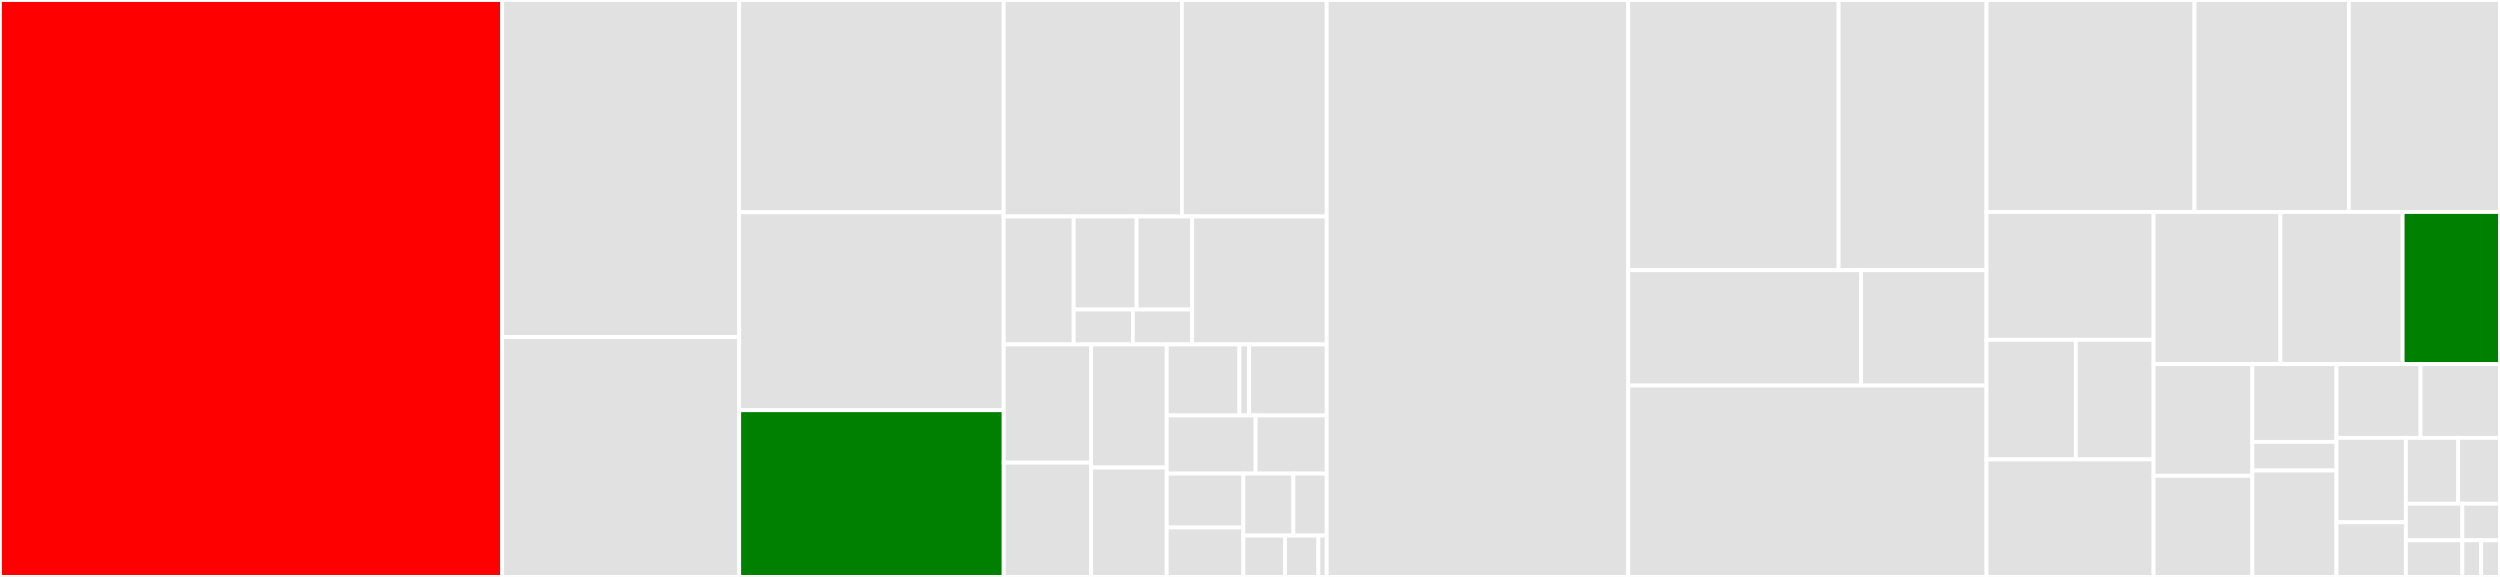 <svg baseProfile="full" width="650" height="150" viewBox="0 0 650 150" version="1.1"
xmlns="http://www.w3.org/2000/svg" xmlns:ev="http://www.w3.org/2001/xml-events"
xmlns:xlink="http://www.w3.org/1999/xlink">

<rect x="0" y="0" width="650" height="150" fill="#333333" stroke="none"/>

<style>rect.s{mask:url(#mask);}</style>
<defs>
  <pattern id="white" width="4" height="4" patternUnits="userSpaceOnUse" patternTransform="rotate(45)">
    <rect width="2" height="2" transform="translate(0,0)" fill="white"></rect>
  </pattern>
  <mask id="mask">
    <rect x="0" y="0" width="100%" height="100%" fill="url(#white)"></rect>
  </mask>
</defs>

<rect x="0" y="0" width="130.559" height="150.0" fill="red" stroke="white" stroke-width="1" class=" tooltipped" data-content="Utils/BeanDescriptor.php"><title>Utils/BeanDescriptor.php</title></rect>
<rect x="130.559" y="0" width="61.631" height="87.657" fill="#e1e1e1" stroke="white" stroke-width="1" class=" tooltipped" data-content="Utils/TDBMDaoGenerator.php"><title>Utils/TDBMDaoGenerator.php</title></rect>
<rect x="130.559" y="87.657" width="61.631" height="62.343" fill="#e1e1e1" stroke="white" stroke-width="1" class=" tooltipped" data-content="Utils/PivotTableMethodsDescriptor.php"><title>Utils/PivotTableMethodsDescriptor.php</title></rect>
<rect x="192.19" y="0" width="68.772" height="55.192" fill="#e1e1e1" stroke="white" stroke-width="1" class=" tooltipped" data-content="Utils/ScalarBeanPropertyDescriptor.php"><title>Utils/ScalarBeanPropertyDescriptor.php</title></rect>
<rect x="192.19" y="55.192" width="68.772" height="51.467" fill="#e1e1e1" stroke="white" stroke-width="1" class=" tooltipped" data-content="Utils/CodeGeneratorEventDispatcher.php"><title>Utils/CodeGeneratorEventDispatcher.php</title></rect>
<rect x="192.19" y="106.659" width="68.772" height="43.341" fill="green" stroke="white" stroke-width="1" class=" tooltipped" data-content="Utils/ObjectBeanPropertyDescriptor.php"><title>Utils/ObjectBeanPropertyDescriptor.php</title></rect>
<rect x="260.963" y="0" width="46.337" height="56.285" fill="#e1e1e1" stroke="white" stroke-width="1" class=" tooltipped" data-content="Utils/DirectForeignKeyMethodDescriptor.php"><title>Utils/DirectForeignKeyMethodDescriptor.php</title></rect>
<rect x="307.3" y="0" width="37.649" height="56.285" fill="#e1e1e1" stroke="white" stroke-width="1" class=" tooltipped" data-content="Utils/DefaultNamingStrategy.php"><title>Utils/DefaultNamingStrategy.php</title></rect>
<rect x="260.963" y="56.285" width="18.197" height="33.272" fill="#e1e1e1" stroke="white" stroke-width="1" class=" tooltipped" data-content="Utils/Annotation/AnnotationParser.php"><title>Utils/Annotation/AnnotationParser.php</title></rect>
<rect x="279.16" y="56.285" width="16.36" height="24.198" fill="#e1e1e1" stroke="white" stroke-width="1" class=" tooltipped" data-content="Utils/Annotation/AbstractTraitAnnotation.php"><title>Utils/Annotation/AbstractTraitAnnotation.php</title></rect>
<rect x="295.519" y="56.285" width="14.435" height="24.198" fill="#e1e1e1" stroke="white" stroke-width="1" class=" tooltipped" data-content="Utils/Annotation/Annotations.php"><title>Utils/Annotation/Annotations.php</title></rect>
<rect x="279.16" y="80.482" width="15.397" height="9.074" fill="#e1e1e1" stroke="white" stroke-width="1" class=" tooltipped" data-content="Utils/Annotation/AddInterface.php"><title>Utils/Annotation/AddInterface.php</title></rect>
<rect x="294.557" y="80.482" width="15.397" height="9.074" fill="#e1e1e1" stroke="white" stroke-width="1" class=" tooltipped" data-content="Utils/Annotation/AddInterfaceOnDao.php"><title>Utils/Annotation/AddInterfaceOnDao.php</title></rect>
<rect x="309.954" y="56.285" width="34.994" height="33.272" fill="#e1e1e1" stroke="white" stroke-width="1" class=" tooltipped" data-content="Utils/BaseCodeGeneratorListener.php"><title>Utils/BaseCodeGeneratorListener.php</title></rect>
<rect x="260.963" y="89.556" width="22.73" height="30.734" fill="#e1e1e1" stroke="white" stroke-width="1" class=" tooltipped" data-content="Utils/ColumnsReorderer.php"><title>Utils/ColumnsReorderer.php</title></rect>
<rect x="260.963" y="120.29" width="22.73" height="29.71" fill="#e1e1e1" stroke="white" stroke-width="1" class=" tooltipped" data-content="Utils/ManyToManyRelationshipPathDescriptor.php"><title>Utils/ManyToManyRelationshipPathDescriptor.php</title></rect>
<rect x="283.693" y="89.556" width="19.648" height="32" fill="#e1e1e1" stroke="white" stroke-width="1" class=" tooltipped" data-content="Utils/BeanRegistry.php"><title>Utils/BeanRegistry.php</title></rect>
<rect x="283.693" y="121.556" width="19.648" height="28.444" fill="#e1e1e1" stroke="white" stroke-width="1" class=" tooltipped" data-content="Utils/AbstractBeanPropertyDescriptor.php"><title>Utils/AbstractBeanPropertyDescriptor.php</title></rect>
<rect x="303.341" y="89.556" width="18.913" height="18.469" fill="#e1e1e1" stroke="white" stroke-width="1" class=" tooltipped" data-content="Utils/PathFinder/PathFinder.php"><title>Utils/PathFinder/PathFinder.php</title></rect>
<rect x="322.253" y="89.556" width="2.522" height="18.469" fill="#e1e1e1" stroke="white" stroke-width="1" class=" tooltipped" data-content="Utils/PathFinder/NoPathFoundException.php"><title>Utils/PathFinder/NoPathFoundException.php</title></rect>
<rect x="324.775" y="89.556" width="20.173" height="18.469" fill="#e1e1e1" stroke="white" stroke-width="1" class=" tooltipped" data-content="Utils/Logs/LevelFilter.php"><title>Utils/Logs/LevelFilter.php</title></rect>
<rect x="303.341" y="108.025" width="23.115" height="15.111" fill="#e1e1e1" stroke="white" stroke-width="1" class=" tooltipped" data-content="Utils/AbstractNamingStrategy.php"><title>Utils/AbstractNamingStrategy.php</title></rect>
<rect x="326.456" y="108.025" width="18.492" height="15.111" fill="#e1e1e1" stroke="white" stroke-width="1" class=" tooltipped" data-content="Utils/DbalUtils.php"><title>Utils/DbalUtils.php</title></rect>
<rect x="303.341" y="123.136" width="19.937" height="14.016" fill="#e1e1e1" stroke="white" stroke-width="1" class=" tooltipped" data-content="Utils/ImmutableCaster.php"><title>Utils/ImmutableCaster.php</title></rect>
<rect x="303.341" y="137.152" width="19.937" height="12.848" fill="#e1e1e1" stroke="white" stroke-width="1" class=" tooltipped" data-content="Utils/ForeignKeyAnalyzerTrait.php"><title>Utils/ForeignKeyAnalyzerTrait.php</title></rect>
<rect x="323.278" y="123.136" width="13.002" height="16.118" fill="#e1e1e1" stroke="white" stroke-width="1" class=" tooltipped" data-content="Utils/InheritanceReferencePropertyDescriptor.php"><title>Utils/InheritanceReferencePropertyDescriptor.php</title></rect>
<rect x="336.28" y="123.136" width="8.668" height="16.118" fill="#e1e1e1" stroke="white" stroke-width="1" class=" tooltipped" data-content="Utils/StringUtils.php"><title>Utils/StringUtils.php</title></rect>
<rect x="323.278" y="139.254" width="10.835" height="10.746" fill="#e1e1e1" stroke="white" stroke-width="1" class=" tooltipped" data-content="Utils/GeneratorEventDispatcher.php"><title>Utils/GeneratorEventDispatcher.php</title></rect>
<rect x="334.113" y="139.254" width="8.668" height="10.746" fill="#e1e1e1" stroke="white" stroke-width="1" class=" tooltipped" data-content="Utils/RootProjectLocator.php"><title>Utils/RootProjectLocator.php</title></rect>
<rect x="342.782" y="139.254" width="2.167" height="10.746" fill="#e1e1e1" stroke="white" stroke-width="1" class=" tooltipped" data-content="Utils/VoidListener.php"><title>Utils/VoidListener.php</title></rect>
<rect x="344.949" y="0" width="78.397" height="150.0" fill="#e1e1e1" stroke="white" stroke-width="1" class=" tooltipped" data-content="TDBMService.php"><title>TDBMService.php</title></rect>
<rect x="423.346" y="0" width="54.694" height="70.25" fill="#e1e1e1" stroke="white" stroke-width="1" class=" tooltipped" data-content="QueryFactory/FindObjectsFromRawSqlQueryFactory.php"><title>QueryFactory/FindObjectsFromRawSqlQueryFactory.php</title></rect>
<rect x="478.04" y="0" width="38.452" height="70.25" fill="#e1e1e1" stroke="white" stroke-width="1" class=" tooltipped" data-content="QueryFactory/AbstractQueryFactory.php"><title>QueryFactory/AbstractQueryFactory.php</title></rect>
<rect x="423.346" y="70.25" width="60.545" height="30.0" fill="#e1e1e1" stroke="white" stroke-width="1" class=" tooltipped" data-content="QueryFactory/FindObjectsFromSqlQueryFactory.php"><title>QueryFactory/FindObjectsFromSqlQueryFactory.php</title></rect>
<rect x="483.891" y="70.25" width="32.601" height="30" fill="#e1e1e1" stroke="white" stroke-width="1" class=" tooltipped" data-content="QueryFactory/FindObjectsQueryFactory.php"><title>QueryFactory/FindObjectsQueryFactory.php</title></rect>
<rect x="423.346" y="100.25" width="93.145" height="49.75" fill="#e1e1e1" stroke="white" stroke-width="1" class=" tooltipped" data-content="AbstractTDBMObject.php"><title>AbstractTDBMObject.php</title></rect>
<rect x="516.492" y="0" width="54.079" height="55.116" fill="#e1e1e1" stroke="white" stroke-width="1" class=" tooltipped" data-content="DbRow.php"><title>DbRow.php</title></rect>
<rect x="570.571" y="0" width="40.137" height="55.116" fill="#e1e1e1" stroke="white" stroke-width="1" class=" tooltipped" data-content="InnerResultIterator.php"><title>InnerResultIterator.php</title></rect>
<rect x="610.708" y="0" width="39.292" height="55.116" fill="#e1e1e1" stroke="white" stroke-width="1" class=" tooltipped" data-content="ResultIterator.php"><title>ResultIterator.php</title></rect>
<rect x="516.492" y="55.116" width="43.439" height="33.236" fill="#e1e1e1" stroke="white" stroke-width="1" class=" tooltipped" data-content="AlterableResultIterator.php"><title>AlterableResultIterator.php</title></rect>
<rect x="516.492" y="88.352" width="23.218" height="31.092" fill="#e1e1e1" stroke="white" stroke-width="1" class=" tooltipped" data-content="Commands/AlteredConfiguration.php"><title>Commands/AlteredConfiguration.php</title></rect>
<rect x="539.709" y="88.352" width="20.222" height="31.092" fill="#e1e1e1" stroke="white" stroke-width="1" class=" tooltipped" data-content="Commands/GenerateCommand.php"><title>Commands/GenerateCommand.php</title></rect>
<rect x="516.492" y="119.444" width="43.439" height="30.556" fill="#e1e1e1" stroke="white" stroke-width="1" class=" tooltipped" data-content="Configuration.php"><title>Configuration.php</title></rect>
<rect x="559.931" y="55.116" width="32.966" height="39.556" fill="#e1e1e1" stroke="white" stroke-width="1" class=" tooltipped" data-content="PageIterator.php"><title>PageIterator.php</title></rect>
<rect x="592.897" y="55.116" width="31.789" height="39.556" fill="#e1e1e1" stroke="white" stroke-width="1" class=" tooltipped" data-content="TDBMSchemaAnalyzer.php"><title>TDBMSchemaAnalyzer.php</title></rect>
<rect x="624.686" y="55.116" width="25.314" height="39.556" fill="green" stroke="white" stroke-width="1" class=" tooltipped" data-content="OrderByAnalyzer.php"><title>OrderByAnalyzer.php</title></rect>
<rect x="559.931" y="94.673" width="25.674" height="29.024" fill="#e1e1e1" stroke="white" stroke-width="1" class=" tooltipped" data-content="MapIterator.php"><title>MapIterator.php</title></rect>
<rect x="559.931" y="123.697" width="25.674" height="26.303" fill="#e1e1e1" stroke="white" stroke-width="1" class=" tooltipped" data-content="InnerResultArray.php"><title>InnerResultArray.php</title></rect>
<rect x="585.605" y="94.673" width="21.886" height="20.216" fill="#e1e1e1" stroke="white" stroke-width="1" class=" tooltipped" data-content="Schema/ForeignKey.php"><title>Schema/ForeignKey.php</title></rect>
<rect x="585.605" y="114.888" width="21.886" height="7.448" fill="#e1e1e1" stroke="white" stroke-width="1" class=" tooltipped" data-content="Schema/ForeignKeys.php"><title>Schema/ForeignKeys.php</title></rect>
<rect x="585.605" y="122.336" width="21.886" height="27.664" fill="#e1e1e1" stroke="white" stroke-width="1" class=" tooltipped" data-content="SchemaLockFileDumper.php"><title>SchemaLockFileDumper.php</title></rect>
<rect x="607.491" y="94.673" width="21.862" height="19.173" fill="#e1e1e1" stroke="white" stroke-width="1" class=" tooltipped" data-content="EmptyInnerResultIterator.php"><title>EmptyInnerResultIterator.php</title></rect>
<rect x="629.353" y="94.673" width="20.647" height="19.173" fill="#e1e1e1" stroke="white" stroke-width="1" class=" tooltipped" data-content="WeakrefObjectStorage.php"><title>WeakrefObjectStorage.php</title></rect>
<rect x="607.491" y="113.846" width="18.034" height="21.951" fill="#e1e1e1" stroke="white" stroke-width="1" class=" tooltipped" data-content="NativeWeakrefObjectStorage.php"><title>NativeWeakrefObjectStorage.php</title></rect>
<rect x="607.491" y="135.796" width="18.034" height="14.204" fill="#e1e1e1" stroke="white" stroke-width="1" class=" tooltipped" data-content="TDBMObject.php"><title>TDBMObject.php</title></rect>
<rect x="625.525" y="113.846" width="13.597" height="17.126" fill="#e1e1e1" stroke="white" stroke-width="1" class=" tooltipped" data-content="TDBMInheritanceException.php"><title>TDBMInheritanceException.php</title></rect>
<rect x="639.122" y="113.846" width="10.878" height="17.126" fill="#e1e1e1" stroke="white" stroke-width="1" class=" tooltipped" data-content="StandardObjectStorage.php"><title>StandardObjectStorage.php</title></rect>
<rect x="625.525" y="130.971" width="14.685" height="9.514" fill="#e1e1e1" stroke="white" stroke-width="1" class=" tooltipped" data-content="SafeFunctions.php"><title>SafeFunctions.php</title></rect>
<rect x="625.525" y="140.486" width="14.685" height="9.514" fill="#e1e1e1" stroke="white" stroke-width="1" class=" tooltipped" data-content="UncheckedOrderBy.php"><title>UncheckedOrderBy.php</title></rect>
<rect x="640.21" y="130.971" width="9.79" height="9.514" fill="#e1e1e1" stroke="white" stroke-width="1" class=" tooltipped" data-content="TDBMCyclicReferenceException.php"><title>TDBMCyclicReferenceException.php</title></rect>
<rect x="640.21" y="140.486" width="4.895" height="9.514" fill="#e1e1e1" stroke="white" stroke-width="1" class=" tooltipped" data-content="TDBMInvalidArgumentException.php"><title>TDBMInvalidArgumentException.php</title></rect>
<rect x="645.105" y="140.486" width="4.895" height="9.514" fill="#e1e1e1" stroke="white" stroke-width="1" class=" tooltipped" data-content="TDBMMissingReferenceException.php"><title>TDBMMissingReferenceException.php</title></rect>
</svg>